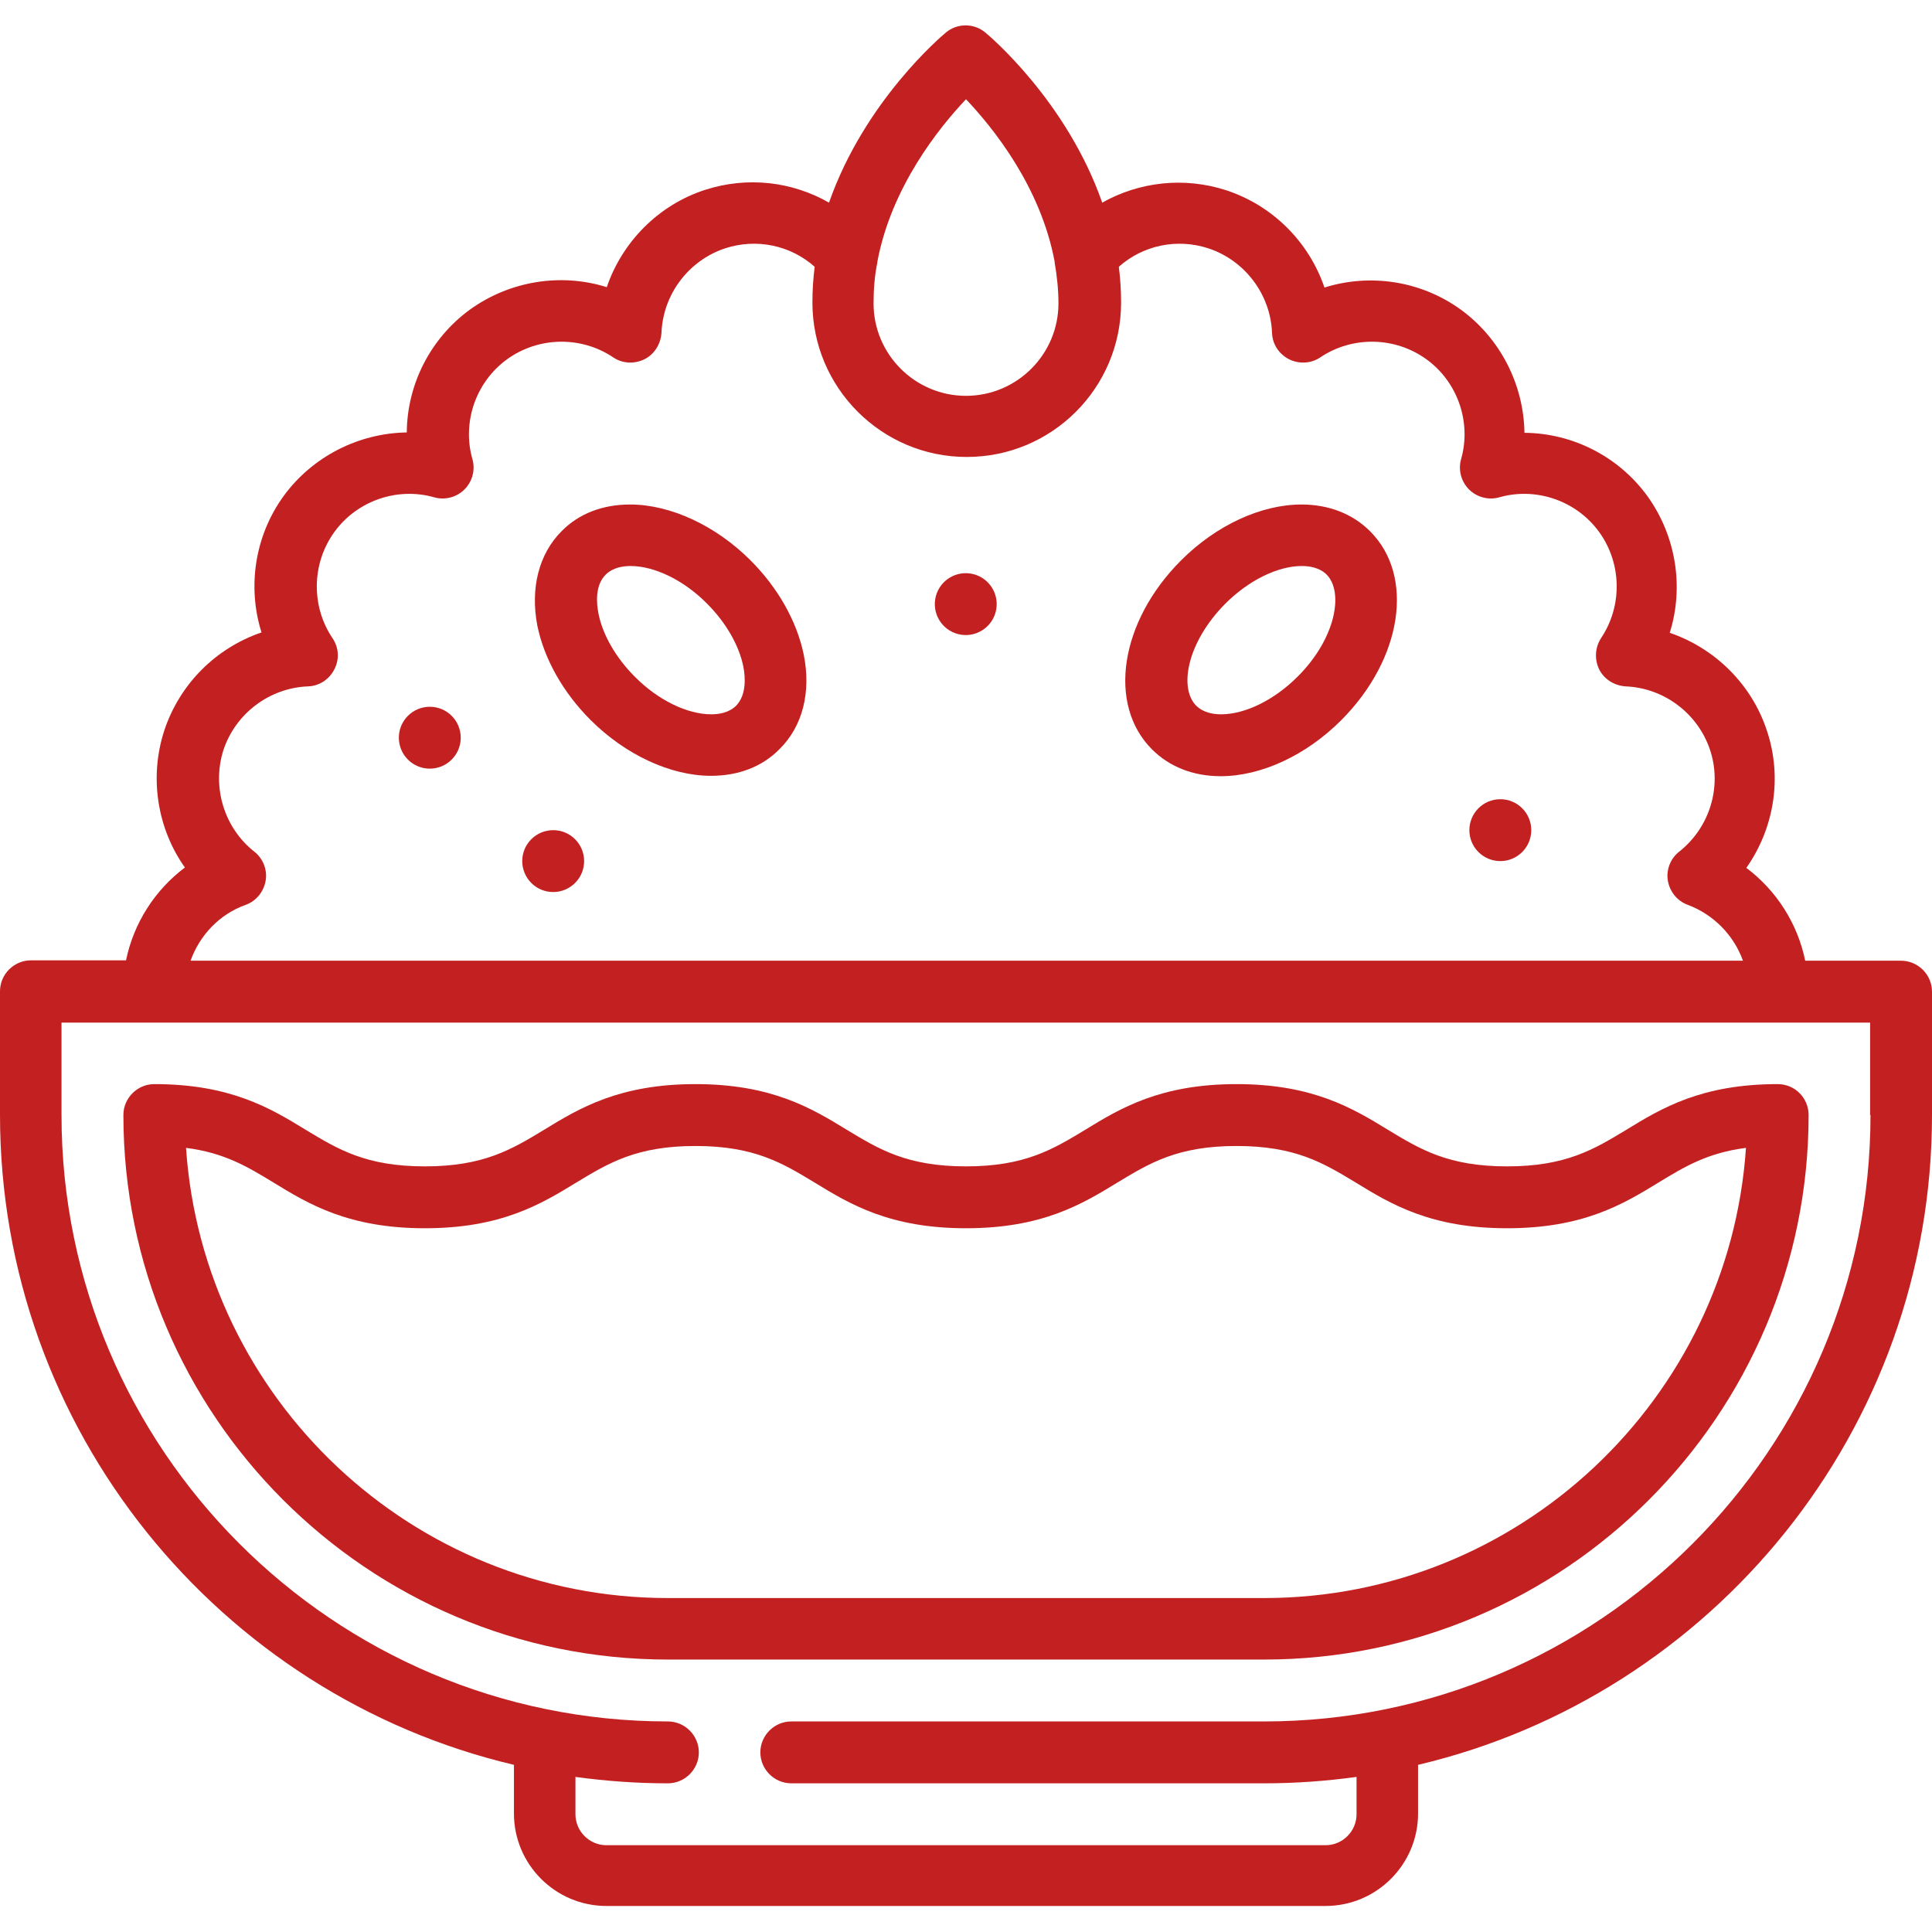 <?xml version="1.0" encoding="utf-8"?>
<!-- Generator: Adobe Illustrator 26.2.1, SVG Export Plug-In . SVG Version: 6.00 Build 0)  -->
<svg version="1.1" id="Layer_1" xmlns="http://www.w3.org/2000/svg" xmlns:xlink="http://www.w3.org/1999/xlink" x="0px" y="0px"
	 viewBox="0 0 512 512" style="enable-background:new 0 0 512 512;" xml:space="preserve">
<style type="text/css">
	.st0{fill:#C32121;}
</style>
<g>
	<g>
		<path class="st0" d="M363.1,140.8c-4.6-4.6-10.9-7.1-18.2-7.1c-10.7,0-22.6,5.5-31.9,14.8c-16.2,16.2-19.6,38.2-7.7,50.1
			c4.6,4.6,10.9,7.1,18.2,7.1c10.7,0,22.6-5.5,31.9-14.8C371.6,174.7,375,152.7,363.1,140.8z M343.9,179.3c-6.2,6.2-13.9,10-20.3,10
			c-2,0-4.7-0.4-6.6-2.3c-4.6-4.6-2.5-16.7,7.7-27c6.2-6.2,13.9-10,20.3-10c2,0,4.7,0.4,6.6,2.3
			C356.1,156.9,354.1,169.1,343.9,179.3z"/>
	</g>
</g>
<g>
	<g>
		<path class="st0" d="M213,173.5c-1.8-8.8-6.8-17.7-14.1-25c-9.2-9.2-21.2-14.8-31.9-14.8c-7.3,0-13.6,2.4-18.2,7.1
			c-6,6-8.3,15.1-6.4,25c1.8,8.8,6.8,17.7,14.1,25c9.2,9.2,21.2,14.8,31.9,14.8c7.3,0,13.6-2.4,18.2-7.1
			C212.7,192.5,215,183.4,213,173.5z M195.1,187c-1.9,1.9-4.6,2.3-6.6,2.3c-6.4,0-14.2-3.8-20.3-10c-5-5-8.5-11.1-9.6-16.7
			c-0.5-2.6-1-7.4,1.9-10.3c1.9-1.9,4.6-2.3,6.6-2.3c6.4,0,14.2,3.8,20.3,10c5,5,8.5,11.1,9.6,16.7
			C197.5,179.3,197.9,184.1,195.1,187z"/>
	</g>
</g>
<g>
	<g>
		<circle class="st0" cx="397.6" cy="220" r="8.2"/>
	</g>
</g>
<g>
	<g>
		<circle class="st0" cx="113.9" cy="195.5" r="8.2"/>
	</g>
</g>
<g>
	<g>
		<circle class="st0" cx="146.6" cy="228.2" r="8.2"/>
	</g>
</g>
<g>
	<g>
		<ellipse transform="matrix(0.16 -0.987 0.987 0.16 56.957 387.153)" class="st0" cx="256" cy="160.1" rx="8.2" ry="8.2"/>
	</g>
</g>
<g>
	<g>
		<path class="st0" d="M503.8,254.6h-25.4c-2-9.8-7.6-18.6-15.6-24.6c7.3-10.4,9.6-23.8,5.5-36.2c-4-12.4-13.8-22-25.8-26.1
			c3.8-12.1,1.7-25.6-5.9-36.2c-7.7-10.6-19.9-16.7-32.6-16.8c-0.2-12.7-6.3-24.9-16.8-32.6c-10.6-7.7-24.1-9.7-36.2-5.9
			c-4.1-12-13.6-21.7-26.1-25.8c-11.2-3.6-23-2.2-32.8,3.3c-9.4-26.9-29.9-44.2-31-45.1c-3-2.5-7.4-2.5-10.4,0
			c-1.1,0.9-21.6,18.2-31,45.1c-9.8-5.6-21.6-7-32.8-3.4c-12.4,4-22,13.8-26.1,25.8c-12.1-3.8-25.6-1.7-36.2,5.9
			c-10.6,7.7-16.7,19.9-16.8,32.6c-12.7,0.2-24.9,6.3-32.6,16.8c-7.7,10.6-9.7,24.1-5.9,36.2c-12,4.1-21.7,13.6-25.8,26.1
			c-4,12.4-1.8,25.9,5.5,36.2c-8,6-13.6,14.8-15.6,24.6H8.2c-4.5,0-8.2,3.7-8.2,8.2v32.7C0,379,58.2,449.3,136.2,467.7v12.9
			c0,13.5,11,24.5,24.5,24.5h190.6c13.5,0,24.5-11,24.5-24.5v-12.9C453.8,449.3,512,379,512,295.5v-32.7
			C512,258.3,508.3,254.6,503.8,254.6z M232.5,69.6c0-0.1,0-0.1,0-0.2c3.7-19.8,16.3-35.5,23.5-43.1c7.2,7.6,19.8,23.2,23.5,43.1
			c0,0.1,0,0.1,0,0.2c0.6,3.5,1,7.1,1,10.8c0,13.5-11,24.5-24.5,24.5c-13.5,0-24.5-11-24.5-24.5C231.5,76.6,231.8,73,232.5,69.6z
			 M65.1,239.8c2.8-1,4.8-3.5,5.3-6.4c0.5-2.9-0.7-5.9-3-7.7c-8-6.3-11.3-17.1-8.2-26.9c3.2-9.7,12.2-16.5,22.4-16.9
			c3-0.1,5.6-1.8,7-4.5s1.2-5.8-0.5-8.3c-5.7-8.5-5.5-19.8,0.5-28.1c6-8.3,16.7-12,26.5-9.2c2.8,0.8,5.9,0,8-2.1
			c2.1-2.1,2.9-5.2,2.1-8c-2.8-9.8,0.9-20.5,9.2-26.5c8.3-6,19.6-6.2,28.1-0.5c2.5,1.7,5.6,1.8,8.3,0.5c2.6-1.3,4.3-4,4.5-7
			c0.4-10.2,7.2-19.2,16.9-22.4c8.3-2.7,17.3-0.8,23.7,4.9c-0.4,3.1-0.6,6.2-0.6,9.5c0,22.5,18.3,40.9,40.9,40.9
			s40.9-18.3,40.9-40.9c0-3.2-0.2-6.4-0.6-9.5c6.4-5.7,15.4-7.6,23.7-4.9c9.7,3.2,16.5,12.2,16.9,22.4c0.1,3,1.8,5.6,4.5,7
			c2.6,1.3,5.8,1.2,8.3-0.5c8.5-5.7,19.8-5.5,28.1,0.5c8.3,6,12,16.7,9.2,26.5c-0.8,2.8,0,5.9,2.1,8c2.1,2.1,5.2,2.9,8,2.1
			c9.8-2.8,20.5,0.9,26.5,9.2c6,8.3,6.2,19.6,0.5,28.1c-1.6,2.5-1.8,5.6-0.5,8.3c1.3,2.6,4,4.3,7,4.5c10.2,0.4,19.2,7.2,22.4,16.9
			c3.2,9.7-0.1,20.5-8.2,26.9c-2.3,1.8-3.5,4.8-3,7.7c0.5,2.9,2.5,5.4,5.3,6.4c6.9,2.6,12.2,8.1,14.6,14.8H50.5
			C52.9,247.9,58.1,242.3,65.1,239.8z M495.7,295.5c0,88.6-72.1,160.7-160.7,160.7H209.7c-4.5,0-8.2,3.7-8.2,8.2s3.7,8.2,8.2,8.2
			H335c8.3,0,16.5-0.6,24.5-1.7v9.9c0,4.5-3.7,8.2-8.2,8.2H160.7c-4.5,0-8.2-3.7-8.2-8.2v-9.9c8,1.1,16.2,1.7,24.5,1.7
			c4.5,0,8.2-3.7,8.2-8.2s-3.7-8.2-8.2-8.2c-88.6,0-160.7-72.1-160.7-160.7V271h479.3V295.5z"/>
	</g>
</g>
<g>
	<g>
		<path class="st0" d="M471.1,287.3c-20.2,0-30.8,6.4-40.1,12.1c-8.6,5.2-16,9.7-31.6,9.7s-23-4.5-31.6-9.7
			c-9.3-5.7-19.9-12.1-40.1-12.1c-20.2,0-30.8,6.4-40.1,12.1c-8.6,5.2-16,9.7-31.6,9.7s-23-4.5-31.6-9.7
			c-9.3-5.7-19.9-12.1-40.1-12.1c-20.2,0-30.8,6.4-40.1,12.1c-8.6,5.2-16,9.7-31.6,9.7c-15.6,0-23-4.5-31.6-9.7
			c-9.3-5.7-19.9-12.1-40.1-12.1c-4.5,0-8.2,3.7-8.2,8.2c0,79.6,64.8,144.3,144.3,144.3h158c79.6,0,144.3-64.8,144.3-144.3
			C479.3,291,475.7,287.3,471.1,287.3z M335,423.5H177c-67.7,0-123.2-52.8-127.7-119.3c10.2,1.3,16.3,5,23.2,9.2
			c9.3,5.7,19.9,12.1,40.1,12.1c20.2,0,30.8-6.4,40.1-12.1c8.6-5.2,16-9.7,31.6-9.7c15.6,0,23,4.5,31.6,9.7
			c9.3,5.7,19.9,12.1,40.1,12.1c20.2,0,30.8-6.4,40.1-12.1c8.6-5.2,16-9.7,31.6-9.7c15.6,0,23,4.5,31.6,9.7
			c9.3,5.7,19.9,12.1,40.1,12.1c20.2,0,30.8-6.4,40.1-12.1c6.9-4.2,13-7.9,23.2-9.2C458.2,370.7,402.6,423.5,335,423.5z"/>
	</g>
</g>
</svg>
